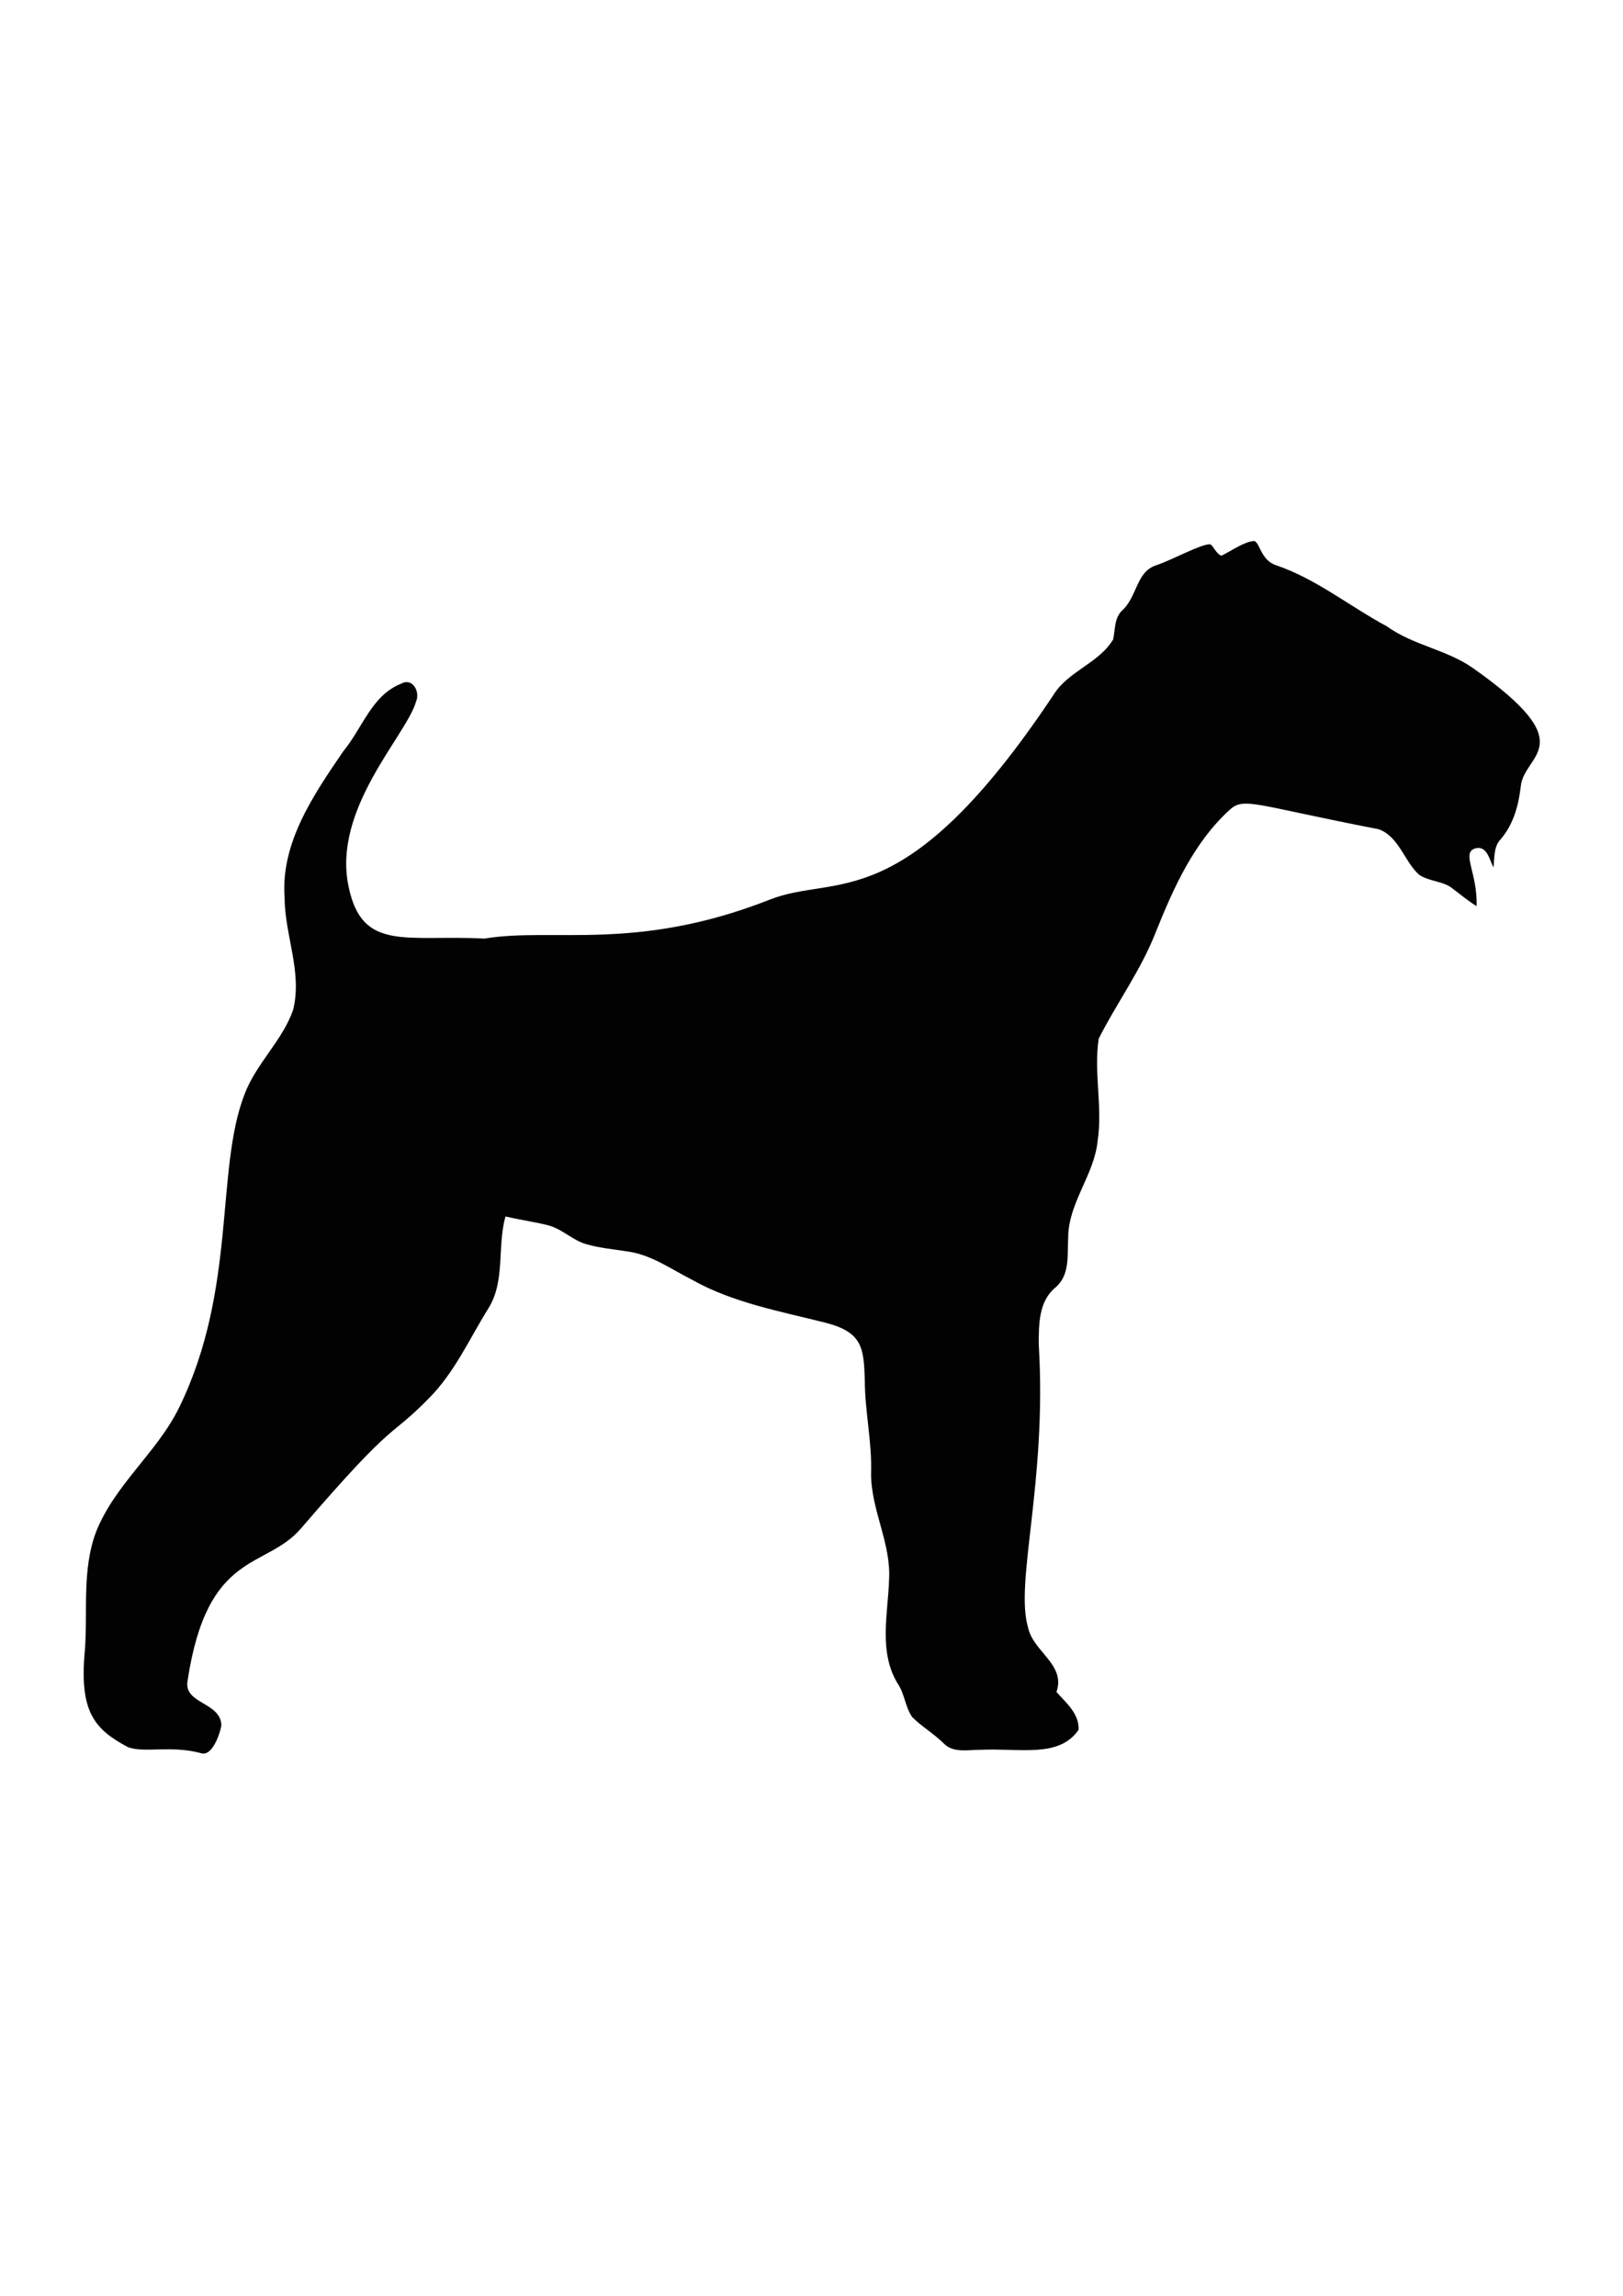 <?xml version="1.0" encoding="utf-8"?>
<!-- Generator: Adobe Illustrator 25.2.3, SVG Export Plug-In . SVG Version: 6.00 Build 0)  -->
<svg version="1.1" id="Layer_1" xmlns="http://www.w3.org/2000/svg" xmlns:xlink="http://www.w3.org/1999/xlink" x="0px" y="0px"
	 viewBox="0 0 595.3 841.9" style="enable-background:new 0 0 595.3 841.9;" xml:space="preserve">
<style type="text/css">
	.st0{fill:#020203;}
</style>
<path id="path1346" class="st0" d="M424.1,207.3c6.6-2.3,16.4-7.8,19.7-7.7c1,0.1,2.2,3.5,4.2,4.2c3.9-1.9,8.4-5.2,12-5.4
	c2.1,0.4,2.4,7.1,8.1,8.9c14.7,5,27,15.1,40.6,22.4c9.7,7,22,8.5,31.7,15.4c40.6,28.6,18.5,31.3,17.4,43.3c-0.8,7-2.7,13.9-7.3,19.3
	c-2.7,2.7-2.3,7-2.7,10.4c-1.5-2.7-2.3-8.1-6.6-7c-5.4,1.5,0.8,8.9,0.4,21.2c-3.1-1.9-5.8-4.2-8.5-6.2c-3.5-3.1-8.9-2.7-12.7-5.4
	c-5.4-5-7.3-13.9-14.7-16.6c-46-8.9-49.4-12-54.8-7c-13.1,12-20.5,28.6-27,44.8c-5.4,13.9-14.3,25.9-20.9,39
	c-1.9,12.4,1.5,25.1-0.4,37.5c-1.2,12.4-10.8,22.8-10.8,35.5c-0.4,6.2,0.8,13.5-4.6,18.2c-6.2,5-6.2,13.5-6.2,20.9
	c3.1,50.6-8.9,87.3-3.9,103.9c1.9,8.9,13.9,13.5,10.4,23.6c3.5,3.9,8.5,8.1,8.1,13.9c-7.3,10.4-21.2,6.6-36.3,7.3
	c-4.2,0-9.7,1.2-13.1-2.3c-3.5-3.5-8.1-6.2-11.6-9.7c-2.7-3.9-2.7-8.5-5.4-12.4c-7-11.6-3.5-25.5-3.1-37.9c0.8-13.5-6.6-25.5-6.6-39
	c0.4-11.6-2.3-22.8-2.3-34.4c-0.4-11.6-0.8-17.4-14.3-20.9c-16.6-4.2-34-7.3-49.1-15.8c-7.7-3.9-15.1-9.3-23.9-10.4
	c-5-0.8-10-1.2-15.1-2.7c-5-1.5-8.9-5.8-14.3-7c-5-1.2-10-1.9-15.1-3.1c-3.1,11.2,0,23.6-6.2,33.6c-7,11.2-12.4,23.6-22,33.2
	c-15.1,15.4-11.2,6.2-46.7,47.5c-13.1,15.4-34.4,7.7-41.7,56c-1.5,8.5,12,7.7,12.4,16.2c-0.1,1.7-2.9,11.4-7.2,10.4
	c-11-3.1-21.1,0-27.1-2.3c-12.4-6.6-17.8-13.1-15.8-35.1c1.2-14.7-1.2-29.7,4.2-44c7-17.4,22.4-29,30.5-45.6
	c21.2-43.6,13.1-86.9,23.9-114.7c4.2-11.2,13.9-19.7,17.8-30.9c3.5-13.9-3.1-27.4-3.1-41.3c-1.5-20.1,10.8-37.9,21.6-53.7
	c7-8.5,10.4-20.5,21.2-24.7c4.2-2.3,7,3.1,5.4,6.6c-3.5,12.4-30.9,39.4-24.7,68c5,23.9,21.2,17.4,49.8,18.9
	c25.1-4.2,55.6,5,104.7-14.3c24.3-9.7,49.1,7.3,103.9-74.9c5.4-8.9,16.6-11.6,22-20.5c0.8-3.9,0.4-8.1,3.5-10.8
	C417.2,218.5,416.8,209.6,424.1,207.3L424.1,207.3z"/>
</svg>
